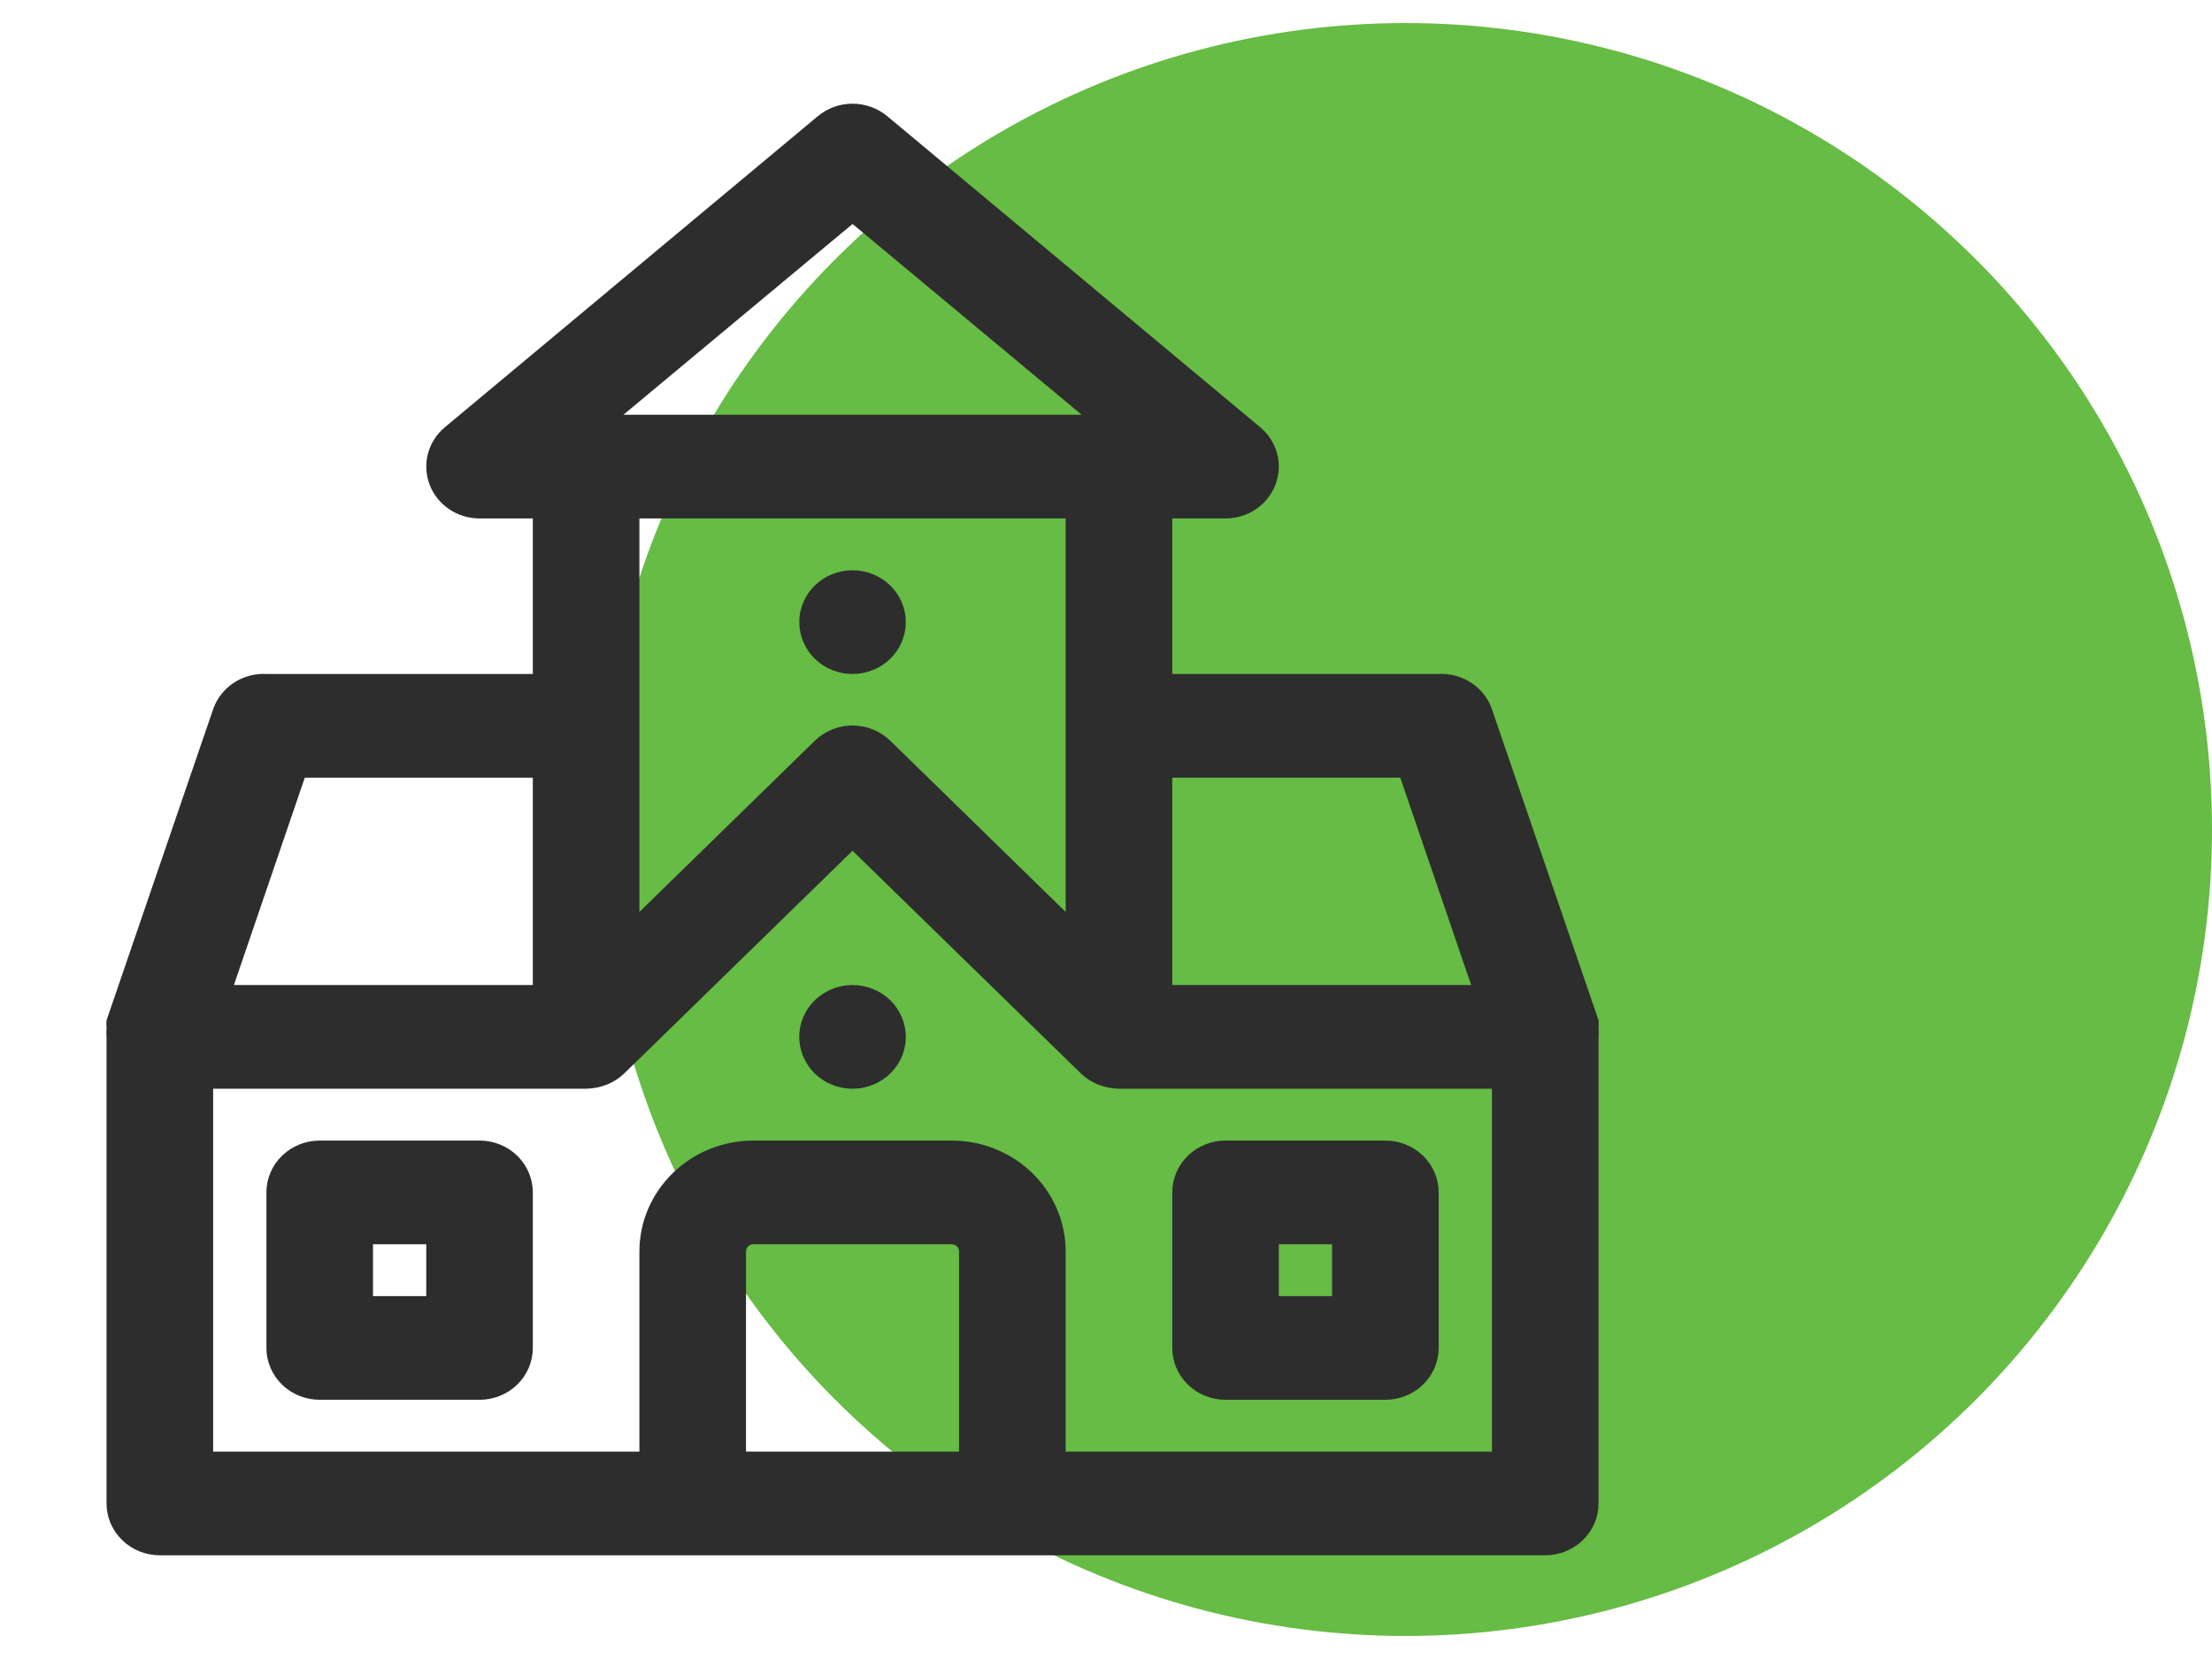 <svg xmlns="http://www.w3.org/2000/svg" fill="none" viewBox="0 0 48 36" height="36" width="48">
<circle fill="#66BC44" r="17.5" cy="18" cx="30.5"></circle>
<path fill="#2D2D2D" d="M34.688 22.32C34.693 22.26 34.693 22.2 34.688 22.14L32.375 15.39C32.295 15.157 32.138 14.956 31.929 14.818C31.72 14.68 31.471 14.612 31.219 14.625H25.438V11.25H26.594C26.83 11.25 27.061 11.18 27.255 11.048C27.449 10.917 27.597 10.73 27.678 10.515C27.76 10.299 27.772 10.064 27.713 9.841C27.653 9.619 27.525 9.419 27.345 9.27L19.252 2.52C19.042 2.346 18.776 2.25 18.5 2.25C18.224 2.25 17.958 2.346 17.748 2.52L9.655 9.27C9.475 9.419 9.347 9.619 9.287 9.841C9.228 10.064 9.24 10.299 9.322 10.515C9.403 10.73 9.551 10.917 9.745 11.048C9.939 11.18 10.17 11.25 10.406 11.25H11.562V14.625H5.781C5.529 14.612 5.28 14.68 5.071 14.818C4.862 14.956 4.705 15.157 4.625 15.39L2.312 22.14C2.307 22.2 2.307 22.26 2.312 22.32C2.306 22.38 2.306 22.44 2.312 22.5V32.625C2.312 32.923 2.434 33.209 2.651 33.42C2.868 33.631 3.162 33.75 3.469 33.75H33.531C33.838 33.75 34.132 33.631 34.349 33.42C34.566 33.209 34.688 32.923 34.688 32.625V22.5C34.694 22.44 34.694 22.38 34.688 22.32ZM30.386 16.875L31.924 21.375H25.438V16.875H30.386ZM18.5 4.86L23.472 9H13.528L18.5 4.86ZM23.125 11.25V19.789L19.321 16.076C19.213 15.971 19.086 15.887 18.945 15.83C18.804 15.773 18.653 15.743 18.5 15.743C18.347 15.743 18.196 15.773 18.055 15.83C17.914 15.887 17.787 15.971 17.679 16.076L13.875 19.789V11.25H23.125ZM6.614 16.875H11.562V21.375H5.076L6.614 16.875ZM20.812 31.5H16.188V27.157C16.188 27.116 16.205 27.076 16.235 27.046C16.265 27.017 16.306 27 16.349 27H20.651C20.694 27 20.735 27.017 20.765 27.046C20.795 27.076 20.812 27.116 20.812 27.157V31.5ZM32.375 31.5H23.125V27.157C23.125 26.519 22.864 25.907 22.4 25.455C21.936 25.004 21.307 24.75 20.651 24.75H16.349C16.024 24.75 15.703 24.812 15.402 24.933C15.102 25.054 14.829 25.232 14.6 25.455C14.37 25.679 14.188 25.944 14.063 26.236C13.939 26.528 13.875 26.841 13.875 27.157V31.5H4.625V23.625H12.719C12.873 23.622 13.026 23.592 13.17 23.535C13.307 23.48 13.433 23.4 13.54 23.299L18.5 18.461L23.46 23.299C23.567 23.4 23.692 23.48 23.83 23.535C23.974 23.592 24.127 23.622 24.281 23.625H32.375V31.5Z"></path>
<path fill="#2D2D2D" d="M10.406 24.75H6.938C6.631 24.75 6.337 24.869 6.12 25.079C5.903 25.291 5.781 25.577 5.781 25.875V29.25C5.781 29.548 5.903 29.834 6.12 30.046C6.337 30.256 6.631 30.375 6.938 30.375H10.406C10.713 30.375 11.007 30.256 11.224 30.046C11.441 29.834 11.562 29.548 11.562 29.25V25.875C11.562 25.577 11.441 25.291 11.224 25.079C11.007 24.869 10.713 24.75 10.406 24.75ZM9.25 28.125H8.094V27H9.25V28.125Z"></path>
<path fill="#2D2D2D" d="M26.594 30.375H30.062C30.369 30.375 30.663 30.256 30.88 30.046C31.097 29.834 31.219 29.548 31.219 29.25V25.875C31.219 25.577 31.097 25.291 30.88 25.079C30.663 24.869 30.369 24.75 30.062 24.75H26.594C26.287 24.75 25.993 24.869 25.776 25.079C25.559 25.291 25.438 25.577 25.438 25.875V29.25C25.438 29.548 25.559 29.834 25.776 30.046C25.993 30.256 26.287 30.375 26.594 30.375ZM27.75 27H28.906V28.125H27.75V27Z"></path>
<path fill="#2D2D2D" d="M18.5 14.625C18.807 14.625 19.101 14.507 19.318 14.296C19.534 14.085 19.656 13.798 19.656 13.5C19.656 13.202 19.534 12.915 19.318 12.704C19.101 12.493 18.807 12.375 18.5 12.375C18.193 12.375 17.899 12.493 17.682 12.704C17.466 12.915 17.344 13.202 17.344 13.5C17.344 13.798 17.466 14.085 17.682 14.296C17.899 14.507 18.193 14.625 18.5 14.625Z"></path>
<path fill="#2D2D2D" d="M18.5 21.375C18.271 21.375 18.048 21.441 17.858 21.565C17.668 21.688 17.519 21.864 17.432 22.07C17.344 22.275 17.321 22.501 17.366 22.72C17.411 22.938 17.521 23.138 17.682 23.296C17.844 23.453 18.05 23.56 18.274 23.603C18.499 23.647 18.731 23.625 18.942 23.539C19.154 23.454 19.334 23.31 19.461 23.125C19.588 22.94 19.656 22.723 19.656 22.5C19.656 22.202 19.534 21.916 19.318 21.704C19.101 21.494 18.807 21.375 18.5 21.375Z"></path>
</svg>
